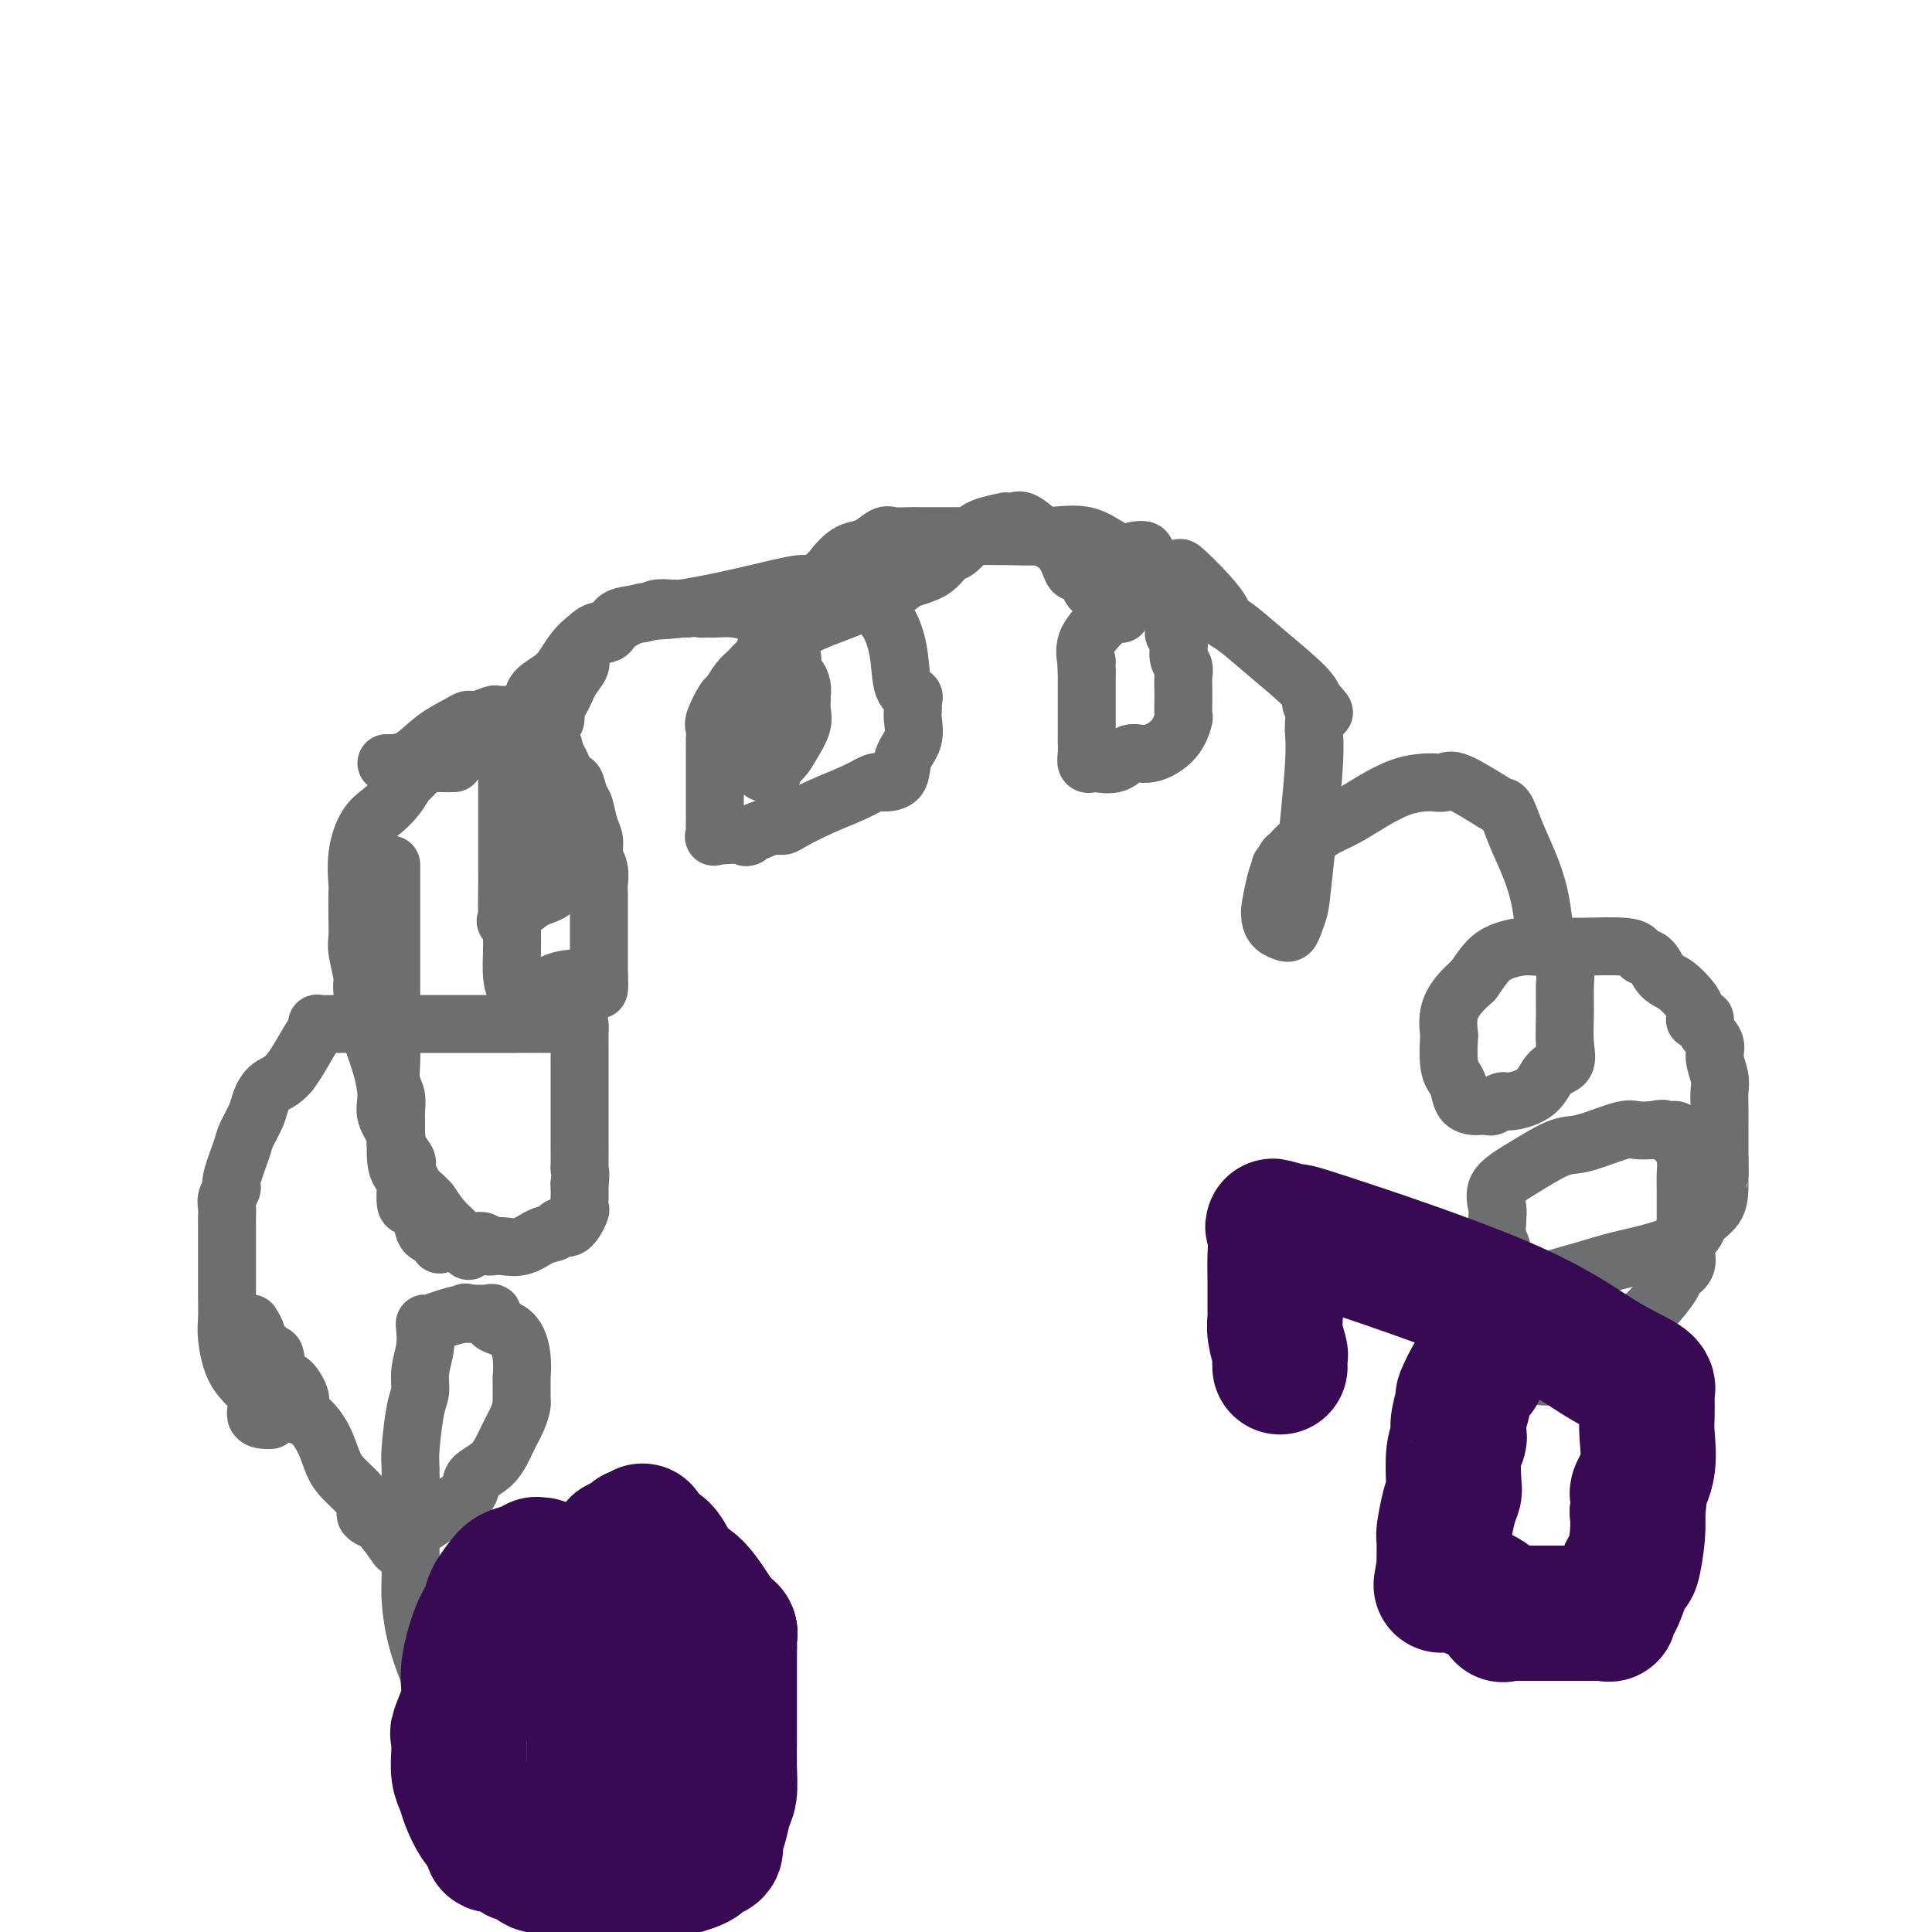 <svg viewBox='0 0 400 400' version='1.1' xmlns='http://www.w3.org/2000/svg' xmlns:xlink='http://www.w3.org/1999/xlink'><g fill='none' stroke='#6D6E70' stroke-width='12' stroke-linecap='round' stroke-linejoin='round'><path d='M97,259c-0.381,-0.262 -0.762,-0.524 -1,-1c-0.238,-0.476 -0.333,-1.167 -1,-2c-0.667,-0.833 -1.905,-1.810 -3,-3c-1.095,-1.190 -2.048,-2.595 -3,-4'/><path d='M89,249c-1.798,-1.999 -2.294,-1.996 -3,-3c-0.706,-1.004 -1.623,-3.016 -2,-4c-0.377,-0.984 -0.214,-0.941 0,-1c0.214,-0.059 0.478,-0.219 0,-1c-0.478,-0.781 -1.699,-2.184 -2,-3c-0.301,-0.816 0.319,-1.044 0,-2c-0.319,-0.956 -1.577,-2.640 -2,-4c-0.423,-1.360 -0.012,-2.395 0,-4c0.012,-1.605 -0.374,-3.778 -1,-6c-0.626,-2.222 -1.492,-4.493 -2,-6c-0.508,-1.507 -0.658,-2.251 -1,-4c-0.342,-1.749 -0.876,-4.503 -1,-6c-0.124,-1.497 0.163,-1.736 0,-3c-0.163,-1.264 -0.775,-3.553 -1,-5c-0.225,-1.447 -0.062,-2.051 0,-3c0.062,-0.949 0.022,-2.243 0,-4c-0.022,-1.757 -0.025,-3.979 0,-5c0.025,-1.021 0.079,-0.842 0,-2c-0.079,-1.158 -0.291,-3.652 0,-6c0.291,-2.348 1.085,-4.550 2,-6c0.915,-1.450 1.950,-2.146 3,-3c1.050,-0.854 2.116,-1.865 3,-3c0.884,-1.135 1.587,-2.395 2,-3c0.413,-0.605 0.536,-0.554 1,-1c0.464,-0.446 1.269,-1.388 2,-2c0.731,-0.612 1.389,-0.896 2,-1c0.611,-0.104 1.175,-0.030 2,0c0.825,0.030 1.913,0.015 3,0'/><path d='M80,158c0.084,0.014 0.169,0.028 1,0c0.831,-0.028 2.409,-0.097 4,-1c1.591,-0.903 3.193,-2.638 5,-4c1.807,-1.362 3.817,-2.351 5,-3c1.183,-0.649 1.539,-0.959 2,-1c0.461,-0.041 1.027,0.185 2,0c0.973,-0.185 2.354,-0.782 3,-1c0.646,-0.218 0.559,-0.059 1,0c0.441,0.059 1.412,0.017 2,0c0.588,-0.017 0.794,-0.008 1,0'/><path d='M106,148c3.949,-1.522 0.823,-0.327 0,0c-0.823,0.327 0.659,-0.214 2,0c1.341,0.214 2.541,1.181 3,2c0.459,0.819 0.177,1.488 0,2c-0.177,0.512 -0.250,0.866 0,1c0.250,0.134 0.824,0.047 1,0c0.176,-0.047 -0.046,-0.053 0,1c0.046,1.053 0.360,3.164 1,4c0.640,0.836 1.608,0.397 2,1c0.392,0.603 0.210,2.247 0,3c-0.210,0.753 -0.449,0.615 0,1c0.449,0.385 1.584,1.292 2,2c0.416,0.708 0.111,1.218 0,2c-0.111,0.782 -0.030,1.835 0,3c0.030,1.165 0.009,2.442 0,3c-0.009,0.558 -0.007,0.398 0,1c0.007,0.602 0.017,1.967 0,3c-0.017,1.033 -0.063,1.734 0,2c0.063,0.266 0.234,0.099 0,1c-0.234,0.901 -0.872,2.872 -2,4c-1.128,1.128 -2.747,1.413 -4,2c-1.253,0.587 -2.140,1.477 -3,2c-0.860,0.523 -1.693,0.679 -2,1c-0.307,0.321 -0.088,0.806 0,1c0.088,0.194 0.044,0.097 0,0'/><path d='M106,190c-1.928,1.539 -1.249,0.388 -1,0c0.249,-0.388 0.067,-0.011 0,-1c-0.067,-0.989 -0.018,-3.343 0,-5c0.018,-1.657 0.005,-2.618 0,-4c-0.005,-1.382 -0.001,-3.185 0,-4c0.001,-0.815 0.000,-0.640 0,-1c-0.000,-0.360 -0.000,-1.253 0,-2c0.000,-0.747 -0.000,-1.349 0,-2c0.000,-0.651 0.000,-1.351 0,-2c-0.000,-0.649 -0.001,-1.245 0,-2c0.001,-0.755 0.002,-1.668 0,-3c-0.002,-1.332 -0.009,-3.084 0,-4c0.009,-0.916 0.034,-0.997 0,-2c-0.034,-1.003 -0.128,-2.929 0,-4c0.128,-1.071 0.478,-1.286 1,-2c0.522,-0.714 1.216,-1.925 2,-3c0.784,-1.075 1.657,-2.012 2,-3c0.343,-0.988 0.155,-2.027 1,-3c0.845,-0.973 2.723,-1.879 4,-3c1.277,-1.121 1.952,-2.457 3,-4c1.048,-1.543 2.468,-3.293 4,-4c1.532,-0.707 3.176,-0.372 4,-1c0.824,-0.628 0.829,-2.221 2,-3c1.171,-0.779 3.510,-0.745 5,-1c1.490,-0.255 2.132,-0.799 3,-1c0.868,-0.201 1.962,-0.057 3,0c1.038,0.057 2.019,0.029 3,0'/><path d='M142,126c2.800,-0.310 2.801,-0.084 3,0c0.199,0.084 0.597,0.025 1,0c0.403,-0.025 0.813,-0.015 1,0c0.187,0.015 0.153,0.036 1,0c0.847,-0.036 2.574,-0.129 4,0c1.426,0.129 2.549,0.480 4,1c1.451,0.520 3.230,1.209 4,2c0.770,0.791 0.531,1.683 1,2c0.469,0.317 1.645,0.059 2,0c0.355,-0.059 -0.111,0.081 0,1c0.111,0.919 0.800,2.617 1,4c0.200,1.383 -0.090,2.450 0,3c0.090,0.550 0.560,0.584 1,1c0.440,0.416 0.852,1.216 1,2c0.148,0.784 0.034,1.553 0,2c-0.034,0.447 0.014,0.570 0,1c-0.014,0.430 -0.088,1.165 0,2c0.088,0.835 0.340,1.769 0,3c-0.340,1.231 -1.271,2.761 -2,4c-0.729,1.239 -1.256,2.189 -2,3c-0.744,0.811 -1.705,1.482 -2,2c-0.295,0.518 0.076,0.881 0,1c-0.076,0.119 -0.597,-0.006 -1,0c-0.403,0.006 -0.686,0.145 -1,0c-0.314,-0.145 -0.657,-0.572 -1,-1'/><path d='M157,159c-1.618,0.473 -1.163,-2.845 -1,-5c0.163,-2.155 0.032,-3.145 0,-4c-0.032,-0.855 0.033,-1.573 0,-3c-0.033,-1.427 -0.165,-3.563 0,-5c0.165,-1.437 0.628,-2.176 1,-3c0.372,-0.824 0.652,-1.732 1,-3c0.348,-1.268 0.765,-2.895 1,-4c0.235,-1.105 0.290,-1.686 1,-3c0.710,-1.314 2.076,-3.361 4,-5c1.924,-1.639 4.405,-2.872 6,-4c1.595,-1.128 2.304,-2.152 3,-3c0.696,-0.848 1.378,-1.520 2,-2c0.622,-0.480 1.182,-0.770 2,-1c0.818,-0.230 1.894,-0.401 3,-1c1.106,-0.599 2.244,-1.624 3,-2c0.756,-0.376 1.132,-0.101 2,0c0.868,0.101 2.228,0.028 3,0c0.772,-0.028 0.956,-0.010 3,0c2.044,0.010 5.946,0.014 9,0c3.054,-0.014 5.258,-0.046 8,0c2.742,0.046 6.020,0.169 9,0c2.980,-0.169 5.660,-0.631 8,0c2.340,0.631 4.338,2.355 6,3c1.662,0.645 2.986,0.212 4,0c1.014,-0.212 1.718,-0.203 2,0c0.282,0.203 0.141,0.602 0,1'/><path d='M237,115c2.089,1.008 1.310,1.529 1,2c-0.310,0.471 -0.151,0.892 1,3c1.151,2.108 3.293,5.902 4,8c0.707,2.098 -0.021,2.500 0,3c0.021,0.500 0.790,1.097 1,2c0.210,0.903 -0.140,2.112 0,3c0.140,0.888 0.770,1.454 1,2c0.230,0.546 0.061,1.072 0,2c-0.061,0.928 -0.016,2.260 0,3c0.016,0.740 0.001,0.890 0,1c-0.001,0.110 0.013,0.181 0,1c-0.013,0.819 -0.051,2.385 0,3c0.051,0.615 0.192,0.277 0,1c-0.192,0.723 -0.717,2.505 -2,4c-1.283,1.495 -3.323,2.701 -5,3c-1.677,0.299 -2.989,-0.311 -4,0c-1.011,0.311 -1.721,1.542 -3,2c-1.279,0.458 -3.127,0.143 -4,0c-0.873,-0.143 -0.770,-0.114 -1,0c-0.230,0.114 -0.794,0.313 -1,0c-0.206,-0.313 -0.055,-1.137 0,-2c0.055,-0.863 0.015,-1.764 0,-3c-0.015,-1.236 -0.004,-2.806 0,-4c0.004,-1.194 0.001,-2.011 0,-3c-0.001,-0.989 -0.000,-2.151 0,-3c0.000,-0.849 0.000,-1.385 0,-2c-0.000,-0.615 -0.000,-1.307 0,-2'/><path d='M225,139c-0.255,-3.220 0.106,-1.770 0,-2c-0.106,-0.230 -0.680,-2.141 0,-4c0.680,-1.859 2.613,-3.667 4,-5c1.387,-1.333 2.228,-2.193 3,-3c0.772,-0.807 1.477,-1.561 2,-2c0.523,-0.439 0.866,-0.561 2,-1c1.134,-0.439 3.060,-1.193 4,-2c0.940,-0.807 0.895,-1.665 1,-2c0.105,-0.335 0.362,-0.146 1,0c0.638,0.146 1.657,0.248 2,0c0.343,-0.248 0.008,-0.847 1,0c0.992,0.847 3.310,3.140 5,5c1.690,1.860 2.750,3.289 3,4c0.250,0.711 -0.311,0.706 0,1c0.311,0.294 1.495,0.888 3,2c1.505,1.112 3.331,2.741 6,5c2.669,2.259 6.180,5.147 8,7c1.820,1.853 1.949,2.672 2,3c0.051,0.328 0.026,0.164 0,0'/><path d='M272,145c4.175,4.395 1.112,1.883 0,1c-1.112,-0.883 -0.273,-0.137 0,1c0.273,1.137 -0.021,2.664 0,4c0.021,1.336 0.357,2.481 0,8c-0.357,5.519 -1.406,15.412 -2,21c-0.594,5.588 -0.732,6.871 -1,8c-0.268,1.129 -0.667,2.104 -1,3c-0.333,0.896 -0.601,1.712 -1,2c-0.399,0.288 -0.930,0.049 -1,0c-0.070,-0.049 0.320,0.093 0,0c-0.320,-0.093 -1.351,-0.419 -2,-1c-0.649,-0.581 -0.917,-1.415 -1,-2c-0.083,-0.585 0.019,-0.920 0,-1c-0.019,-0.080 -0.159,0.094 0,-1c0.159,-1.094 0.617,-3.455 1,-5c0.383,-1.545 0.692,-2.272 1,-3'/><path d='M265,180c0.257,-1.433 -0.101,-0.014 0,0c0.101,0.014 0.659,-1.375 1,-2c0.341,-0.625 0.464,-0.485 1,-1c0.536,-0.515 1.486,-1.684 2,-2c0.514,-0.316 0.593,0.222 1,0c0.407,-0.222 1.143,-1.205 2,-2c0.857,-0.795 1.836,-1.404 3,-2c1.164,-0.596 2.512,-1.179 4,-2c1.488,-0.821 3.115,-1.881 5,-3c1.885,-1.119 4.028,-2.299 6,-3c1.972,-0.701 3.773,-0.924 5,-1c1.227,-0.076 1.880,-0.006 2,0c0.120,0.006 -0.294,-0.051 0,0c0.294,0.051 1.297,0.210 2,0c0.703,-0.210 1.108,-0.789 3,0c1.892,0.789 5.273,2.946 7,4c1.727,1.054 1.801,1.003 2,1c0.199,-0.003 0.525,0.040 1,1c0.475,0.960 1.100,2.837 2,5c0.900,2.163 2.076,4.611 3,7c0.924,2.389 1.595,4.720 2,7c0.405,2.280 0.544,4.509 1,6c0.456,1.491 1.228,2.246 2,3'/><path d='M322,196c1.769,4.563 1.192,1.972 1,1c-0.192,-0.972 0.001,-0.324 0,0c-0.001,0.324 -0.197,0.322 0,1c0.197,0.678 0.787,2.034 1,3c0.213,0.966 0.047,1.541 0,3c-0.047,1.459 0.023,3.801 0,6c-0.023,2.199 -0.139,4.253 0,6c0.139,1.747 0.533,3.185 0,4c-0.533,0.815 -1.992,1.007 -3,2c-1.008,0.993 -1.564,2.788 -3,4c-1.436,1.212 -3.751,1.841 -5,2c-1.249,0.159 -1.433,-0.153 -2,0c-0.567,0.153 -1.518,0.772 -2,1c-0.482,0.228 -0.496,0.065 -1,0c-0.504,-0.065 -1.497,-0.034 -2,0c-0.503,0.034 -0.517,0.069 -1,0c-0.483,-0.069 -1.436,-0.244 -2,-1c-0.564,-0.756 -0.739,-2.094 -1,-3c-0.261,-0.906 -0.607,-1.379 -1,-2c-0.393,-0.621 -0.832,-1.391 -1,-3c-0.168,-1.609 -0.064,-4.058 0,-5c0.064,-0.942 0.089,-0.376 0,-1c-0.089,-0.624 -0.293,-2.437 0,-4c0.293,-1.563 1.084,-2.875 2,-4c0.916,-1.125 1.958,-2.062 3,-3'/><path d='M305,203c1.324,-1.884 2.135,-3.093 3,-4c0.865,-0.907 1.786,-1.511 3,-2c1.214,-0.489 2.722,-0.863 4,-1c1.278,-0.137 2.328,-0.038 3,0c0.672,0.038 0.968,0.013 2,0c1.032,-0.013 2.800,-0.014 4,0c1.200,0.014 1.830,0.043 4,0c2.170,-0.043 5.879,-0.159 8,0c2.121,0.159 2.654,0.594 3,1c0.346,0.406 0.506,0.784 1,1c0.494,0.216 1.323,0.270 2,1c0.677,0.730 1.201,2.137 2,3c0.799,0.863 1.874,1.184 3,2c1.126,0.816 2.304,2.128 3,3c0.696,0.872 0.909,1.304 1,2c0.091,0.696 0.061,1.656 0,2c-0.061,0.344 -0.152,0.073 0,0c0.152,-0.073 0.547,0.051 1,0c0.453,-0.051 0.962,-0.278 1,0c0.038,0.278 -0.396,1.061 0,2c0.396,0.939 1.623,2.035 2,3c0.377,0.965 -0.095,1.800 0,3c0.095,1.200 0.758,2.764 1,4c0.242,1.236 0.065,2.142 0,3c-0.065,0.858 -0.017,1.667 0,3c0.017,1.333 0.005,3.189 0,4c-0.005,0.811 -0.001,0.578 0,1c0.001,0.422 0.000,1.498 0,2c-0.000,0.502 -0.000,0.429 0,1c0.000,0.571 0.000,1.785 0,3'/><path d='M356,240c0.151,4.265 0.028,2.927 0,3c-0.028,0.073 0.039,1.556 0,3c-0.039,1.444 -0.185,2.848 -1,4c-0.815,1.152 -2.297,2.052 -3,3c-0.703,0.948 -0.625,1.945 -2,3c-1.375,1.055 -4.204,2.167 -7,3c-2.796,0.833 -5.560,1.386 -8,2c-2.440,0.614 -4.555,1.289 -7,2c-2.445,0.711 -5.219,1.458 -7,2c-1.781,0.542 -2.570,0.879 -3,1c-0.430,0.121 -0.501,0.024 -1,0c-0.499,-0.024 -1.425,0.023 -2,0c-0.575,-0.023 -0.799,-0.116 -1,0c-0.201,0.116 -0.379,0.441 -1,0c-0.621,-0.441 -1.683,-1.648 -2,-3c-0.317,-1.352 0.112,-2.850 0,-4c-0.112,-1.150 -0.766,-1.952 -1,-3c-0.234,-1.048 -0.050,-2.341 0,-3c0.050,-0.659 -0.034,-0.684 0,-1c0.034,-0.316 0.186,-0.921 0,-2c-0.186,-1.079 -0.709,-2.631 0,-4c0.709,-1.369 2.651,-2.557 5,-4c2.349,-1.443 5.104,-3.143 7,-4c1.896,-0.857 2.934,-0.870 4,-1c1.066,-0.130 2.162,-0.375 4,-1c1.838,-0.625 4.418,-1.630 6,-2c1.582,-0.370 2.166,-0.106 3,0c0.834,0.106 1.917,0.053 3,0'/><path d='M342,234c3.498,-0.618 2.244,-0.163 2,0c-0.244,0.163 0.522,0.033 1,0c0.478,-0.033 0.667,0.031 1,0c0.333,-0.031 0.811,-0.157 1,0c0.189,0.157 0.089,0.598 0,1c-0.089,0.402 -0.167,0.767 0,1c0.167,0.233 0.581,0.334 1,1c0.419,0.666 0.844,1.897 1,3c0.156,1.103 0.042,2.078 0,3c-0.042,0.922 -0.011,1.791 0,3c0.011,1.209 0.003,2.757 0,4c-0.003,1.243 -0.001,2.180 0,3c0.001,0.820 0.002,1.522 0,2c-0.002,0.478 -0.008,0.734 0,1c0.008,0.266 0.029,0.544 0,1c-0.029,0.456 -0.110,1.090 0,2c0.110,0.910 0.410,2.097 0,3c-0.410,0.903 -1.531,1.524 -2,2c-0.469,0.476 -0.285,0.809 -1,2c-0.715,1.191 -2.329,3.241 -4,5c-1.671,1.759 -3.401,3.228 -5,5c-1.599,1.772 -3.068,3.846 -4,5c-0.932,1.154 -1.328,1.388 -2,2c-0.672,0.612 -1.621,1.604 -2,2c-0.379,0.396 -0.190,0.198 0,0'/><path d='M329,285c-2.969,3.545 -0.392,0.908 -1,0c-0.608,-0.908 -4.402,-0.086 -7,0c-2.598,0.086 -4.001,-0.566 -6,0c-1.999,0.566 -4.595,2.348 -6,3c-1.405,0.652 -1.619,0.175 -2,0c-0.381,-0.175 -0.929,-0.047 -1,0c-0.071,0.047 0.335,0.013 0,0c-0.335,-0.013 -1.409,-0.003 -2,0c-0.591,0.003 -0.698,0.001 -1,0c-0.302,-0.001 -0.801,-0.000 -1,0c-0.199,0.000 -0.100,0.000 0,0'/><path d='M102,152c1.656,0.001 3.312,0.001 5,0c1.688,-0.001 3.408,-0.004 4,0c0.592,0.004 0.055,0.015 0,0c-0.055,-0.015 0.370,-0.055 1,0c0.630,0.055 1.464,0.204 2,1c0.536,0.796 0.773,2.237 1,3c0.227,0.763 0.442,0.846 1,2c0.558,1.154 1.459,3.380 2,4c0.541,0.620 0.723,-0.365 1,0c0.277,0.365 0.647,2.079 1,3c0.353,0.921 0.687,1.051 1,2c0.313,0.949 0.606,2.719 1,4c0.394,1.281 0.890,2.072 1,3c0.110,0.928 -0.167,1.992 0,3c0.167,1.008 0.777,1.960 1,3c0.223,1.040 0.060,2.168 0,3c-0.060,0.832 -0.016,1.368 0,2c0.016,0.632 0.004,1.360 0,2c-0.004,0.640 -0.001,1.191 0,2c0.001,0.809 0.000,1.877 0,3c-0.000,1.123 -0.000,2.302 0,3c0.000,0.698 0.000,0.914 0,2c-0.000,1.086 -0.000,3.043 0,5'/><path d='M124,202c0.370,5.731 -0.705,1.560 -1,0c-0.295,-1.560 0.191,-0.507 -1,0c-1.191,0.507 -4.060,0.468 -6,1c-1.940,0.532 -2.951,1.633 -4,2c-1.049,0.367 -2.138,-0.002 -3,0c-0.862,0.002 -1.499,0.375 -2,0c-0.501,-0.375 -0.866,-1.498 -1,-3c-0.134,-1.502 -0.036,-3.382 0,-5c0.036,-1.618 0.010,-2.972 0,-4c-0.010,-1.028 -0.003,-1.729 0,-3c0.003,-1.271 0.001,-3.111 0,-4c-0.001,-0.889 -0.000,-0.825 0,-1c0.000,-0.175 0.000,-0.587 0,-1'/><path d='M106,184c0.000,-2.699 0.000,-0.445 0,0c-0.000,0.445 -0.000,-0.917 0,-2c0.000,-1.083 0.000,-1.887 0,-2c-0.000,-0.113 -0.002,0.463 0,0c0.002,-0.463 0.006,-1.966 0,-3c-0.006,-1.034 -0.023,-1.600 0,-2c0.023,-0.400 0.086,-0.632 0,-2c-0.086,-1.368 -0.321,-3.870 0,-6c0.321,-2.130 1.199,-3.888 2,-5c0.801,-1.112 1.524,-1.577 2,-2c0.476,-0.423 0.706,-0.804 1,-2c0.294,-1.196 0.653,-3.207 1,-4c0.347,-0.793 0.684,-0.367 1,-1c0.316,-0.633 0.612,-2.326 1,-3c0.388,-0.674 0.868,-0.330 1,-1c0.132,-0.670 -0.083,-2.354 0,-3c0.083,-0.646 0.465,-0.255 1,-1c0.535,-0.745 1.225,-2.628 2,-4c0.775,-1.372 1.636,-2.235 2,-3c0.364,-0.765 0.230,-1.431 0,-2c-0.230,-0.569 -0.556,-1.040 0,-2c0.556,-0.960 1.994,-2.410 3,-3c1.006,-0.590 1.582,-0.319 3,-1c1.418,-0.681 3.679,-2.312 6,-3c2.321,-0.688 4.701,-0.433 9,-1c4.299,-0.567 10.518,-1.956 15,-3c4.482,-1.044 7.229,-1.744 9,-2c1.771,-0.256 2.568,-0.069 4,0c1.432,0.069 3.501,0.018 5,0c1.499,-0.018 2.428,-0.005 3,0c0.572,0.005 0.786,0.003 1,0'/><path d='M178,121c8.688,-1.546 2.908,-0.411 1,0c-1.908,0.411 0.056,0.098 1,0c0.944,-0.098 0.868,0.019 1,1c0.132,0.981 0.474,2.826 1,4c0.526,1.174 1.237,1.676 2,3c0.763,1.324 1.577,3.468 2,6c0.423,2.532 0.453,5.452 1,7c0.547,1.548 1.610,1.726 2,2c0.390,0.274 0.106,0.646 0,1c-0.106,0.354 -0.036,0.691 0,1c0.036,0.309 0.037,0.590 0,1c-0.037,0.410 -0.111,0.947 0,2c0.111,1.053 0.407,2.620 0,4c-0.407,1.380 -1.516,2.571 -2,4c-0.484,1.429 -0.343,3.095 -1,4c-0.657,0.905 -2.113,1.048 -3,1c-0.887,-0.048 -1.207,-0.286 -2,0c-0.793,0.286 -2.060,1.095 -4,2c-1.940,0.905 -4.553,1.905 -7,3c-2.447,1.095 -4.728,2.283 -6,3c-1.272,0.717 -1.535,0.962 -2,1c-0.465,0.038 -1.133,-0.132 -2,0c-0.867,0.132 -1.934,0.566 -3,1'/><path d='M157,172c-4.591,1.937 -1.570,1.281 -2,1c-0.430,-0.281 -4.311,-0.187 -6,0c-1.689,0.187 -1.185,0.465 -1,0c0.185,-0.465 0.049,-1.675 0,-2c-0.049,-0.325 -0.013,0.233 0,0c0.013,-0.233 0.004,-1.259 0,-2c-0.004,-0.741 -0.001,-1.199 0,-2c0.001,-0.801 0.000,-1.946 0,-3c-0.000,-1.054 -0.000,-2.018 0,-3c0.000,-0.982 0.001,-1.983 0,-3c-0.001,-1.017 -0.002,-2.052 0,-3c0.002,-0.948 0.007,-1.810 0,-2c-0.007,-0.190 -0.028,0.291 0,0c0.028,-0.291 0.104,-1.356 0,-2c-0.104,-0.644 -0.390,-0.868 0,-2c0.390,-1.132 1.454,-3.171 2,-4c0.546,-0.829 0.572,-0.448 1,-1c0.428,-0.552 1.257,-2.037 2,-3c0.743,-0.963 1.401,-1.402 2,-2c0.599,-0.598 1.138,-1.353 2,-2c0.862,-0.647 2.046,-1.184 3,-2c0.954,-0.816 1.678,-1.909 3,-3c1.322,-1.091 3.240,-2.178 5,-3c1.760,-0.822 3.360,-1.378 5,-2c1.640,-0.622 3.320,-1.311 5,-2'/><path d='M178,125c3.794,-1.661 5.778,-2.313 7,-3c1.222,-0.687 1.682,-1.409 3,-2c1.318,-0.591 3.495,-1.051 5,-2c1.505,-0.949 2.338,-2.388 3,-3c0.662,-0.612 1.154,-0.399 2,-1c0.846,-0.601 2.048,-2.018 3,-3c0.952,-0.982 1.655,-1.530 3,-2c1.345,-0.470 3.331,-0.860 4,-1c0.669,-0.140 0.019,-0.028 0,0c-0.019,0.028 0.593,-0.027 1,0c0.407,0.027 0.609,0.138 1,0c0.391,-0.138 0.969,-0.523 2,0c1.031,0.523 2.513,1.955 4,3c1.487,1.045 2.977,1.705 4,3c1.023,1.295 1.578,3.227 2,4c0.422,0.773 0.711,0.386 1,0'/><path d='M223,118c2.769,2.283 2.192,2.990 3,4c0.808,1.010 3.000,2.322 4,3c1.000,0.678 0.808,0.721 1,1c0.192,0.279 0.769,0.794 1,1c0.231,0.206 0.115,0.103 0,0'/><path d='M81,179c0.000,0.360 0.000,0.721 0,1c-0.000,0.279 -0.000,0.477 0,1c0.000,0.523 0.000,1.373 0,2c-0.000,0.627 -0.000,1.033 0,1c0.000,-0.033 0.000,-0.506 0,0c-0.000,0.506 -0.000,1.989 0,3c0.000,1.011 0.000,1.549 0,2c-0.000,0.451 -0.000,0.814 0,1c0.000,0.186 0.000,0.195 0,1c-0.000,0.805 -0.000,2.406 0,4c0.000,1.594 0.000,3.181 0,5c-0.000,1.819 -0.001,3.869 0,6c0.001,2.131 0.004,4.341 0,6c-0.004,1.659 -0.015,2.765 0,4c0.015,1.235 0.057,2.600 0,4c-0.057,1.400 -0.212,2.836 0,4c0.212,1.164 0.792,2.056 1,3c0.208,0.944 0.046,1.941 0,3c-0.046,1.059 0.026,2.181 0,4c-0.026,1.819 -0.151,4.334 0,6c0.151,1.666 0.576,2.482 1,3c0.424,0.518 0.845,0.738 1,1c0.155,0.262 0.043,0.566 0,1c-0.043,0.434 -0.019,0.997 0,1c0.019,0.003 0.032,-0.553 0,0c-0.032,0.553 -0.108,2.214 0,3c0.108,0.786 0.400,0.695 1,1c0.600,0.305 1.508,1.005 2,2c0.492,0.995 0.569,2.284 1,3c0.431,0.716 1.215,0.858 2,1'/><path d='M90,256c1.414,2.702 0.949,1.456 1,1c0.051,-0.456 0.619,-0.123 1,0c0.381,0.123 0.574,0.037 1,0c0.426,-0.037 1.085,-0.024 2,0c0.915,0.024 2.086,0.059 3,0c0.914,-0.059 1.570,-0.212 2,0c0.430,0.212 0.635,0.791 1,1c0.365,0.209 0.891,0.049 1,0c0.109,-0.049 -0.198,0.012 0,0c0.198,-0.012 0.903,-0.099 2,0c1.097,0.099 2.587,0.383 4,0c1.413,-0.383 2.750,-1.434 4,-2c1.250,-0.566 2.412,-0.648 3,-1c0.588,-0.352 0.602,-0.976 1,-1c0.398,-0.024 1.178,0.551 2,0c0.822,-0.551 1.684,-2.228 2,-3c0.316,-0.772 0.085,-0.640 0,-1c-0.085,-0.360 -0.023,-1.212 0,-2c0.023,-0.788 0.007,-1.511 0,-2c-0.007,-0.489 -0.003,-0.745 0,-1'/><path d='M120,245c0.309,-2.065 0.083,-2.726 0,-3c-0.083,-0.274 -0.022,-0.160 0,-1c0.022,-0.840 0.006,-2.635 0,-4c-0.006,-1.365 -0.002,-2.299 0,-3c0.002,-0.701 0.000,-1.170 0,-3c-0.000,-1.830 0.000,-5.020 0,-7c-0.000,-1.980 -0.002,-2.751 0,-4c0.002,-1.249 0.006,-2.976 0,-4c-0.006,-1.024 -0.022,-1.346 0,-2c0.022,-0.654 0.084,-1.639 0,-2c-0.084,-0.361 -0.313,-0.097 -1,0c-0.687,0.097 -1.833,0.026 -4,0c-2.167,-0.026 -5.356,-0.007 -8,0c-2.644,0.007 -4.743,0.002 -7,0c-2.257,-0.002 -4.673,-0.000 -7,0c-2.327,0.000 -4.564,0.000 -6,0c-1.436,-0.000 -2.070,0.000 -3,0c-0.930,-0.000 -2.154,-0.001 -4,0c-1.846,0.001 -4.312,0.004 -6,0c-1.688,-0.004 -2.597,-0.016 -4,0c-1.403,0.016 -3.300,0.059 -4,0c-0.700,-0.059 -0.204,-0.220 0,0c0.204,0.220 0.117,0.822 0,1c-0.117,0.178 -0.262,-0.067 -1,1c-0.738,1.067 -2.068,3.448 -3,5c-0.932,1.552 -1.466,2.276 -2,3'/><path d='M60,222c-1.721,2.078 -3.023,2.271 -4,3c-0.977,0.729 -1.629,1.992 -2,3c-0.371,1.008 -0.463,1.761 -1,3c-0.537,1.239 -1.521,2.965 -2,4c-0.479,1.035 -0.454,1.380 -1,3c-0.546,1.620 -1.663,4.517 -2,6c-0.337,1.483 0.106,1.553 0,2c-0.106,0.447 -0.760,1.272 -1,2c-0.240,0.728 -0.064,1.359 0,2c0.064,0.641 0.017,1.290 0,2c-0.017,0.710 -0.005,1.480 0,2c0.005,0.520 0.001,0.791 0,1c-0.001,0.209 -0.000,0.356 0,1c0.000,0.644 -0.001,1.786 0,3c0.001,1.214 0.004,2.502 0,4c-0.004,1.498 -0.014,3.208 0,5c0.014,1.792 0.051,3.667 0,5c-0.051,1.333 -0.189,2.122 0,4c0.189,1.878 0.705,4.843 2,7c1.295,2.157 3.368,3.506 4,5c0.632,1.494 -0.176,3.133 0,4c0.176,0.867 1.336,0.962 2,1c0.664,0.038 0.832,0.019 1,0'/><path d='M52,274c0.507,0.823 1.014,1.647 1,2c-0.014,0.353 -0.548,0.236 0,1c0.548,0.764 2.179,2.411 3,3c0.821,0.589 0.833,0.121 1,1c0.167,0.879 0.488,3.104 1,4c0.512,0.896 1.214,0.461 2,1c0.786,0.539 1.656,2.050 2,3c0.344,0.950 0.161,1.339 0,2c-0.161,0.661 -0.301,1.594 0,2c0.301,0.406 1.042,0.286 2,1c0.958,0.714 2.132,2.264 3,4c0.868,1.736 1.430,3.658 2,5c0.570,1.342 1.149,2.103 2,3c0.851,0.897 1.976,1.929 3,3c1.024,1.071 1.948,2.182 2,3c0.052,0.818 -0.770,1.343 0,2c0.770,0.657 3.130,1.446 4,2c0.870,0.554 0.248,0.873 0,1c-0.248,0.127 -0.124,0.064 0,0'/><path d='M80,317c4.414,6.643 1.449,1.750 1,0c-0.449,-1.750 1.618,-0.359 3,0c1.382,0.359 2.080,-0.316 3,-1c0.920,-0.684 2.063,-1.378 3,-2c0.937,-0.622 1.668,-1.173 3,-2c1.332,-0.827 3.263,-1.929 4,-3c0.737,-1.071 0.278,-2.111 1,-3c0.722,-0.889 2.624,-1.625 4,-3c1.376,-1.375 2.225,-3.387 3,-5c0.775,-1.613 1.476,-2.828 2,-4c0.524,-1.172 0.873,-2.302 1,-3c0.127,-0.698 0.034,-0.964 0,-1c-0.034,-0.036 -0.009,0.158 0,0c0.009,-0.158 0.002,-0.666 0,-1c-0.002,-0.334 0.000,-0.492 0,-1c-0.000,-0.508 -0.004,-1.365 0,-2c0.004,-0.635 0.014,-1.048 0,-1c-0.014,0.048 -0.052,0.555 0,0c0.052,-0.555 0.193,-2.173 0,-4c-0.193,-1.827 -0.719,-3.863 -2,-5c-1.281,-1.137 -3.317,-1.377 -4,-2c-0.683,-0.623 -0.015,-1.631 0,-2c0.015,-0.369 -0.625,-0.099 -1,0c-0.375,0.099 -0.486,0.027 -1,0c-0.514,-0.027 -1.433,-0.008 -2,0c-0.567,0.008 -0.784,0.004 -1,0'/><path d='M97,272c-1.385,-0.607 -0.347,-0.124 0,0c0.347,0.124 0.002,-0.109 -1,0c-1.002,0.109 -2.660,0.562 -4,1c-1.340,0.438 -2.363,0.861 -3,1c-0.637,0.139 -0.888,-0.006 -1,0c-0.112,0.006 -0.085,0.163 0,1c0.085,0.837 0.229,2.353 0,4c-0.229,1.647 -0.832,3.425 -1,5c-0.168,1.575 0.099,2.946 0,4c-0.099,1.054 -0.562,1.789 -1,4c-0.438,2.211 -0.849,5.897 -1,8c-0.151,2.103 -0.040,2.622 0,4c0.040,1.378 0.011,3.616 0,5c-0.011,1.384 -0.003,1.914 0,3c0.003,1.086 0.000,2.728 0,4c-0.000,1.272 0.002,2.174 0,3c-0.002,0.826 -0.007,1.575 0,3c0.007,1.425 0.025,3.526 0,5c-0.025,1.474 -0.095,2.320 0,4c0.095,1.680 0.354,4.195 1,7c0.646,2.805 1.679,5.901 3,9c1.321,3.099 2.932,6.202 4,8c1.068,1.798 1.595,2.292 2,3c0.405,0.708 0.687,1.631 1,2c0.313,0.369 0.656,0.185 1,0'/><path d='M97,360c1.650,3.403 0.273,0.912 0,0c-0.273,-0.912 0.556,-0.245 1,0c0.444,0.245 0.502,0.066 1,0c0.498,-0.066 1.435,-0.021 2,0c0.565,0.021 0.759,0.016 1,0c0.241,-0.016 0.531,-0.045 1,0c0.469,0.045 1.119,0.164 2,0c0.881,-0.164 1.995,-0.612 3,-1c1.005,-0.388 1.903,-0.716 3,-1c1.097,-0.284 2.393,-0.524 4,-1c1.607,-0.476 3.523,-1.189 5,-2c1.477,-0.811 2.514,-1.721 3,-2c0.486,-0.279 0.420,0.073 1,0c0.580,-0.073 1.804,-0.570 3,-1c1.196,-0.430 2.362,-0.791 3,-1c0.638,-0.209 0.748,-0.266 1,0c0.252,0.266 0.646,0.854 1,0c0.354,-0.854 0.669,-3.150 1,-4c0.331,-0.850 0.677,-0.253 1,0c0.323,0.253 0.623,0.160 1,0c0.377,-0.160 0.832,-0.389 1,-1c0.168,-0.611 0.048,-1.603 0,-2c-0.048,-0.397 -0.024,-0.198 0,0'/></g>
<g fill='none' stroke='#370A53' stroke-width='28' stroke-linecap='round' stroke-linejoin='round'><path d='M112,324c-0.462,0.025 -0.924,0.050 -1,0c-0.076,-0.050 0.236,-0.176 0,0c-0.236,0.176 -1.018,0.655 -2,1c-0.982,0.345 -2.163,0.556 -3,1c-0.837,0.444 -1.328,1.122 -2,2c-0.672,0.878 -1.523,1.957 -2,3c-0.477,1.043 -0.580,2.049 -1,3c-0.420,0.951 -1.156,1.848 -2,4c-0.844,2.152 -1.795,5.561 -2,8c-0.205,2.439 0.337,3.910 0,6c-0.337,2.090 -1.554,4.799 -2,6c-0.446,1.201 -0.120,0.895 0,1c0.120,0.105 0.035,0.622 0,1c-0.035,0.378 -0.021,0.617 0,1c0.021,0.383 0.050,0.911 0,2c-0.050,1.089 -0.179,2.739 0,4c0.179,1.261 0.667,2.132 1,3c0.333,0.868 0.513,1.734 1,3c0.487,1.266 1.282,2.933 2,4c0.718,1.067 1.359,1.533 2,2'/><path d='M101,379c0.998,2.571 0.494,2.997 1,3c0.506,0.003 2.023,-0.419 3,0c0.977,0.419 1.415,1.680 2,2c0.585,0.320 1.319,-0.299 2,0c0.681,0.299 1.311,1.516 2,2c0.689,0.484 1.437,0.235 2,0c0.563,-0.235 0.940,-0.455 2,0c1.060,0.455 2.803,1.586 4,2c1.197,0.414 1.846,0.112 3,0c1.154,-0.112 2.812,-0.033 4,0c1.188,0.033 1.907,0.020 3,0c1.093,-0.020 2.559,-0.047 4,0c1.441,0.047 2.857,0.167 4,0c1.143,-0.167 2.013,-0.621 3,-1c0.987,-0.379 2.092,-0.681 3,-1c0.908,-0.319 1.619,-0.654 2,-1c0.381,-0.346 0.430,-0.705 1,-1c0.570,-0.295 1.659,-0.528 2,-1c0.341,-0.472 -0.066,-1.184 0,-2c0.066,-0.816 0.606,-1.737 1,-3c0.394,-1.263 0.641,-2.867 1,-4c0.359,-1.133 0.828,-1.795 1,-3c0.172,-1.205 0.046,-2.952 0,-5c-0.046,-2.048 -0.012,-4.397 0,-6c0.012,-1.603 0.003,-2.459 0,-3c-0.003,-0.541 -0.001,-0.768 0,-2c0.001,-1.232 0.000,-3.468 0,-5c-0.000,-1.532 -0.000,-2.359 0,-3c0.000,-0.641 0.000,-1.096 0,-2c-0.000,-0.904 -0.000,-2.258 0,-3c0.000,-0.742 0.000,-0.871 0,-1'/><path d='M151,341c0.000,-5.036 0.000,-2.625 0,-2c0.000,0.625 0.000,-0.536 0,-1c0.000,-0.464 0.000,-0.232 0,0'/><path d='M151,338c0.000,0.000 0.100,0.100 0.1,0.1'/><path d='M151,338c0.000,0.000 0.100,0.100 0.1,0.1'/><path d='M151.1,338.1c-0.213,-0.064 -0.797,-0.274 -2.1,-2.1c-1.303,-1.826 -3.326,-5.269 -5,-7c-1.674,-1.731 -2.998,-1.751 -4,-3c-1.002,-1.249 -1.681,-3.726 -3,-5c-1.319,-1.274 -3.278,-1.343 -4,-2c-0.722,-0.657 -0.206,-1.902 0,-2c0.206,-0.098 0.103,0.951 0,2'/><path d='M133,319c-3.006,-2.748 -1.470,-0.067 -1,1c0.470,1.067 -0.127,0.522 -1,2c-0.873,1.478 -2.024,4.981 -3,7c-0.976,2.019 -1.778,2.554 -2,3c-0.222,0.446 0.137,0.805 0,1c-0.137,0.195 -0.769,0.228 -1,1c-0.231,0.772 -0.062,2.282 0,3c0.062,0.718 0.017,0.642 0,1c-0.017,0.358 -0.005,1.149 0,2c0.005,0.851 0.001,1.761 0,2c-0.001,0.239 -0.001,-0.194 0,0c0.001,0.194 0.004,1.015 0,2c-0.004,0.985 -0.016,2.132 0,3c0.016,0.868 0.060,1.456 0,2c-0.060,0.544 -0.222,1.045 0,2c0.222,0.955 0.830,2.365 1,5c0.170,2.635 -0.098,6.496 0,9c0.098,2.504 0.562,3.651 1,4c0.438,0.349 0.849,-0.098 1,0c0.151,0.098 0.043,0.742 0,1c-0.043,0.258 -0.022,0.129 0,0'/><path d='M128,370c0.315,5.159 -0.399,1.558 0,-1c0.399,-2.558 1.911,-4.073 3,-6c1.089,-1.927 1.756,-4.267 2,-7c0.244,-2.733 0.067,-5.858 0,-9c-0.067,-3.142 -0.024,-6.302 0,-9c0.024,-2.698 0.028,-4.933 0,-7c-0.028,-2.067 -0.088,-3.965 0,-6c0.088,-2.035 0.324,-4.206 0,-5c-0.324,-0.794 -1.209,-0.211 -2,0c-0.791,0.211 -1.487,0.049 -2,0c-0.513,-0.049 -0.841,0.015 -1,0c-0.159,-0.015 -0.148,-0.108 0,0c0.148,0.108 0.434,0.419 0,1c-0.434,0.581 -1.588,1.433 -2,2c-0.412,0.567 -0.083,0.851 0,1c0.083,0.149 -0.082,0.165 0,1c0.082,0.835 0.411,2.491 0,4c-0.411,1.509 -1.560,2.871 -2,4c-0.440,1.129 -0.170,2.023 0,3c0.170,0.977 0.242,2.035 0,3c-0.242,0.965 -0.797,1.836 -1,3c-0.203,1.164 -0.055,2.621 0,4c0.055,1.379 0.016,2.680 0,4c-0.016,1.320 -0.008,2.660 0,4'/><path d='M123,354c-0.465,5.090 -0.126,2.317 0,3c0.126,0.683 0.040,4.824 0,7c-0.040,2.176 -0.036,2.387 0,3c0.036,0.613 0.102,1.628 0,2c-0.102,0.372 -0.373,0.100 0,0c0.373,-0.100 1.389,-0.027 3,0c1.611,0.027 3.818,0.007 7,0c3.182,-0.007 7.338,-0.002 9,0c1.662,0.002 0.831,0.001 0,0'/><path d='M306,284c-0.188,-0.026 -0.376,-0.053 -1,1c-0.624,1.053 -1.683,3.184 -2,4c-0.317,0.816 0.107,0.315 0,1c-0.107,0.685 -0.747,2.555 -1,4c-0.253,1.445 -0.120,2.466 0,3c0.120,0.534 0.225,0.580 0,1c-0.225,0.420 -0.782,1.212 -1,3c-0.218,1.788 -0.097,4.570 0,6c0.097,1.430 0.170,1.508 0,2c-0.170,0.492 -0.581,1.399 -1,3c-0.419,1.601 -0.844,3.896 -1,5c-0.156,1.104 -0.042,1.018 0,2c0.042,0.982 0.011,3.034 0,4c-0.011,0.966 -0.003,0.848 0,1c0.003,0.152 0.002,0.576 0,1'/><path d='M299,325c-1.132,6.298 -0.462,1.542 0,0c0.462,-1.542 0.717,0.129 1,1c0.283,0.871 0.596,0.942 1,1c0.404,0.058 0.901,0.104 1,0c0.099,-0.104 -0.198,-0.357 0,0c0.198,0.357 0.892,1.325 2,2c1.108,0.675 2.629,1.056 4,2c1.371,0.944 2.591,2.449 3,3c0.409,0.551 0.007,0.148 0,0c-0.007,-0.148 0.381,-0.039 1,0c0.619,0.039 1.470,0.010 3,0c1.530,-0.010 3.740,-0.001 6,0c2.260,0.001 4.570,-0.007 6,0c1.430,0.007 1.979,0.028 3,0c1.021,-0.028 2.515,-0.104 3,0c0.485,0.104 -0.039,0.387 0,0c0.039,-0.387 0.641,-1.443 1,-2c0.359,-0.557 0.475,-0.616 1,-2c0.525,-1.384 1.460,-4.093 2,-5c0.540,-0.907 0.684,-0.014 1,-1c0.316,-0.986 0.805,-3.853 1,-6c0.195,-2.147 0.098,-3.573 0,-5'/><path d='M339,313c0.807,-3.951 -0.176,-3.328 0,-4c0.176,-0.672 1.511,-2.638 2,-5c0.489,-2.362 0.130,-5.119 0,-7c-0.130,-1.881 -0.032,-2.887 0,-4c0.032,-1.113 -0.000,-2.334 0,-3c0.000,-0.666 0.034,-0.778 0,-1c-0.034,-0.222 -0.134,-0.554 0,-1c0.134,-0.446 0.503,-1.004 -1,-2c-1.503,-0.996 -4.877,-2.428 -9,-5c-4.123,-2.572 -8.996,-6.283 -20,-11c-11.004,-4.717 -28.140,-10.440 -36,-13c-7.860,-2.560 -6.446,-1.959 -7,-2c-0.554,-0.041 -3.077,-0.726 -4,-1c-0.923,-0.274 -0.247,-0.138 0,1c0.247,1.138 0.065,3.279 0,5c-0.065,1.721 -0.014,3.022 0,5c0.014,1.978 -0.010,4.634 0,6c0.010,1.366 0.055,1.443 0,2c-0.055,0.557 -0.211,1.592 0,3c0.211,1.408 0.787,3.187 1,4c0.213,0.813 0.061,0.661 0,1c-0.061,0.339 -0.030,1.170 0,2'/></g>
</svg>